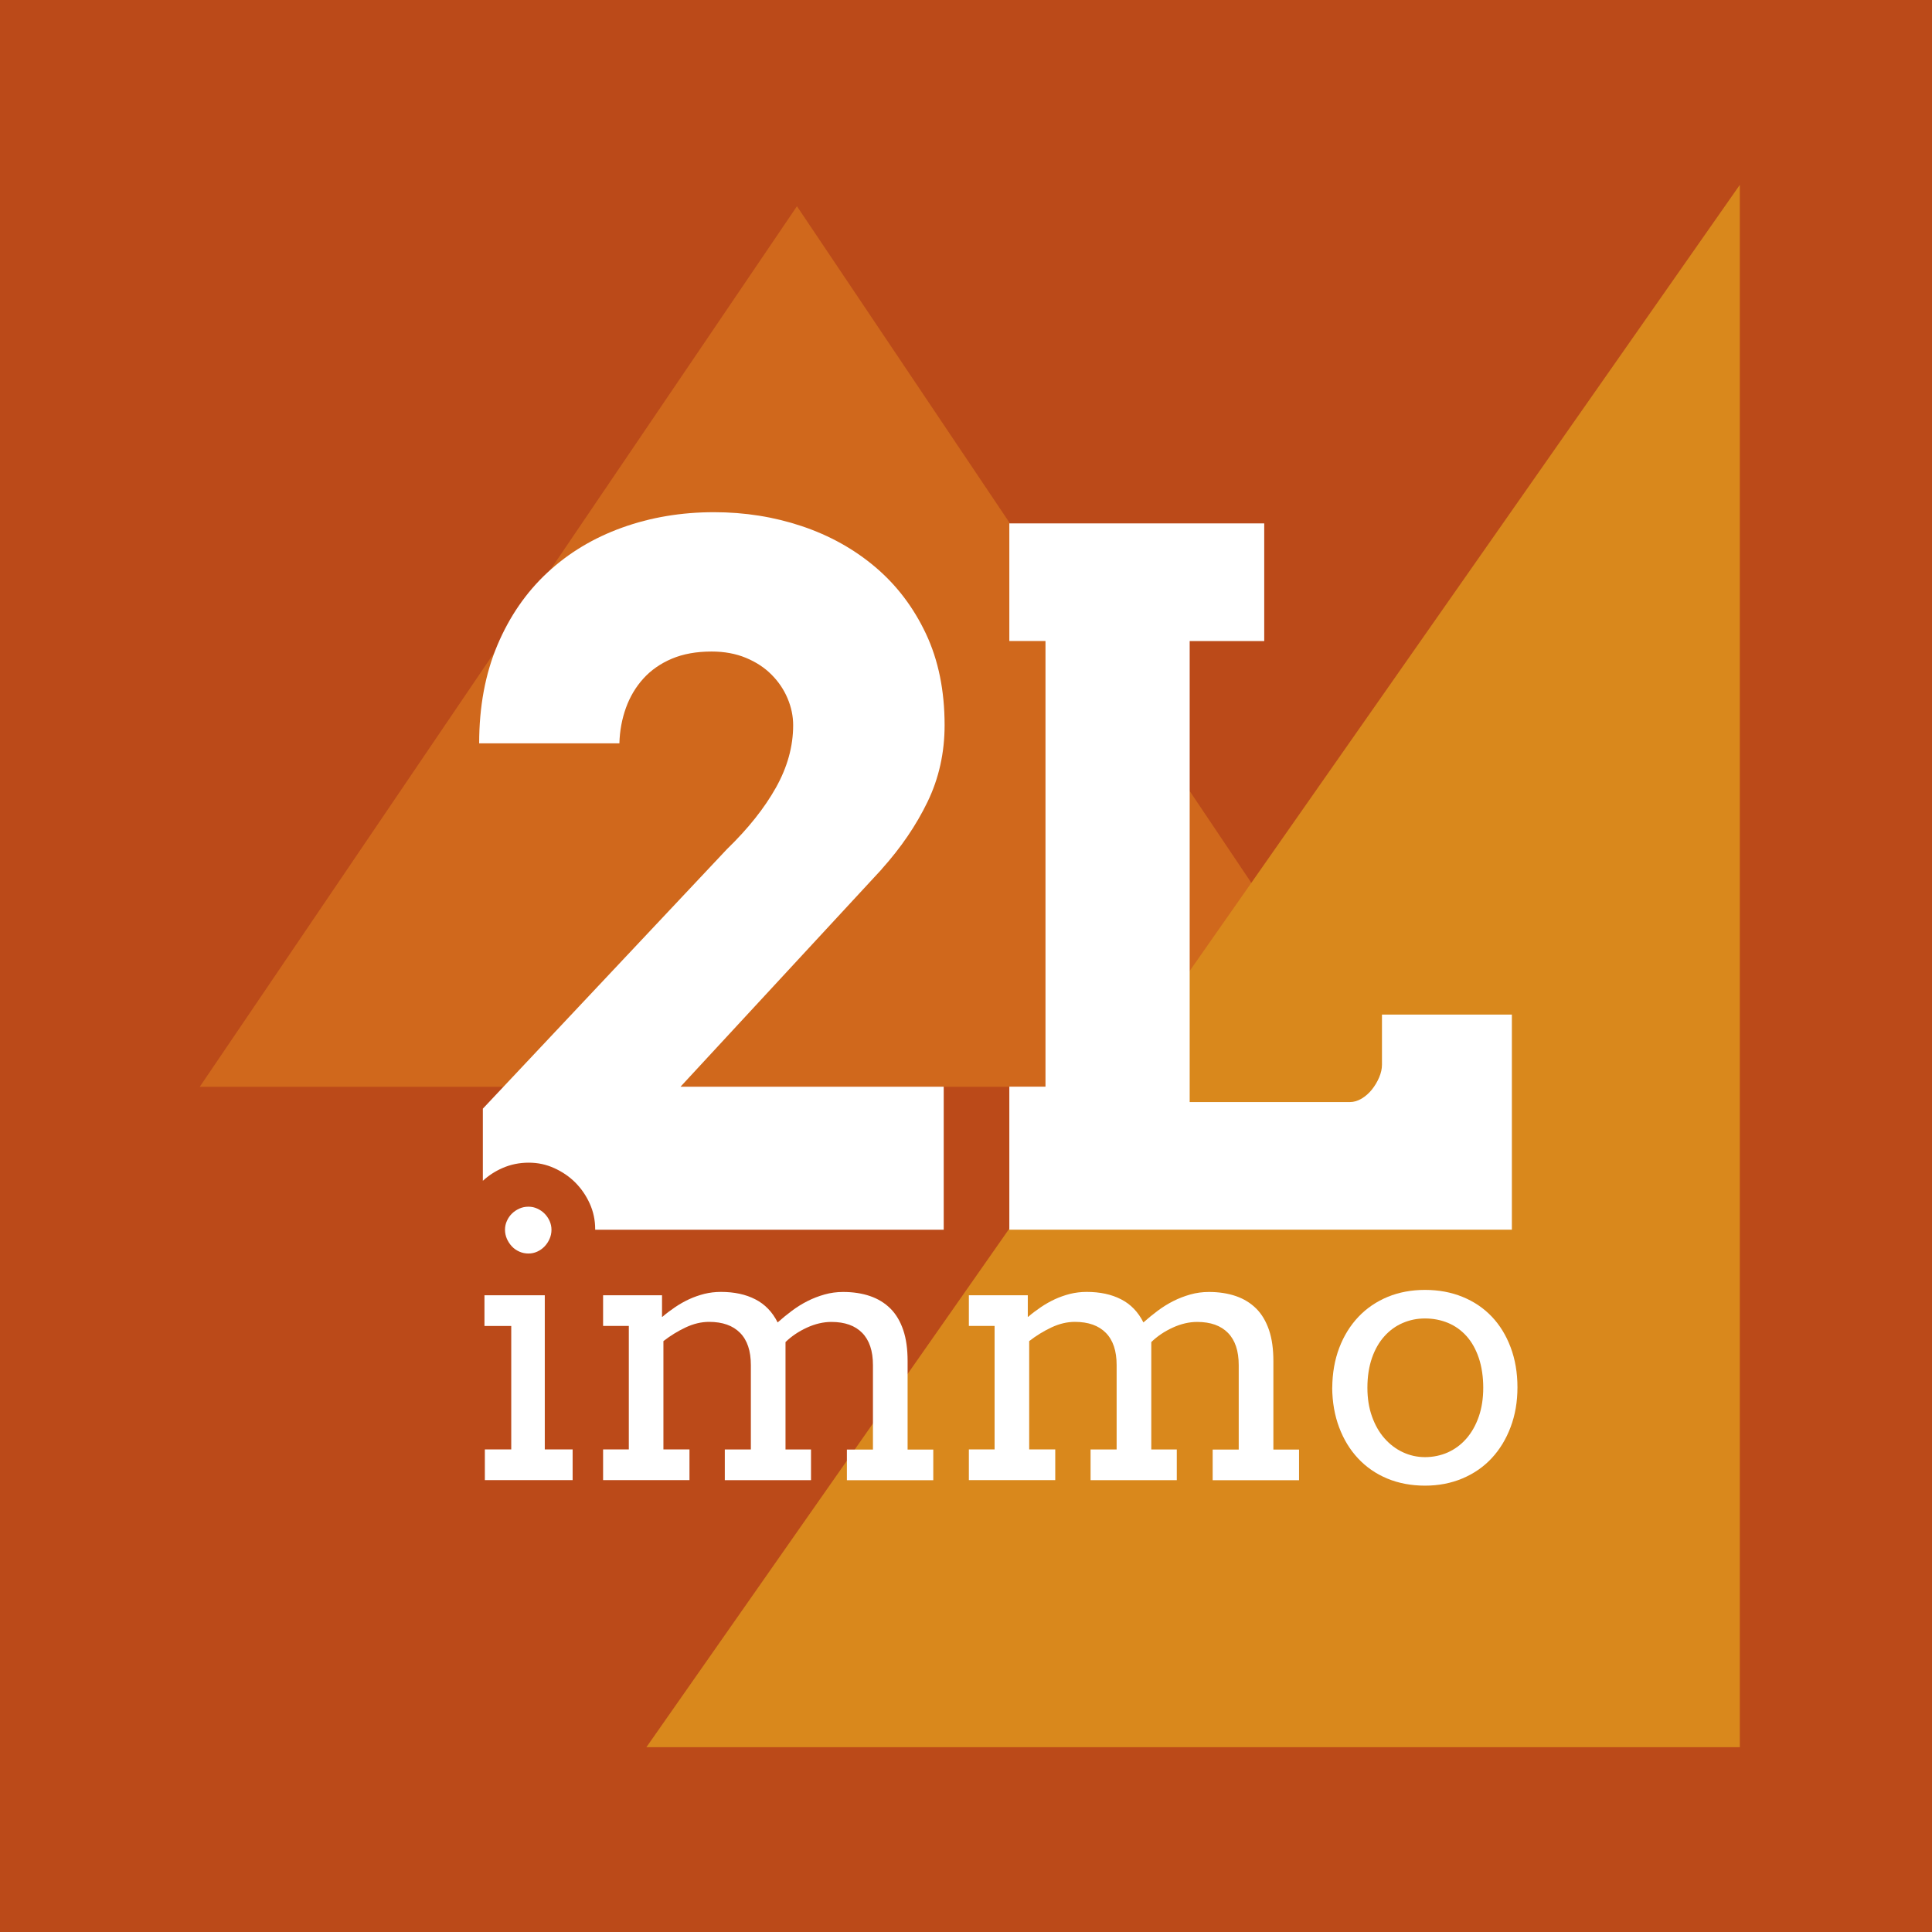 <?xml version="1.0" encoding="UTF-8"?>
<svg id="Calque_2" data-name="Calque 2" xmlns="http://www.w3.org/2000/svg" viewBox="0 0 346.23 346.23">
  <defs>
    <style>
      .cls-1 {
        fill: #fff;
      }

      .cls-2 {
        fill: #bb4a19;
      }

      .cls-3 {
        fill: #d0681c;
      }

      .cls-4 {
        fill: #d9881c;
      }
    </style>
  </defs>
  <g id="Calque_1-2" data-name="Calque 1">
    <g>
      <g>
        <rect class="cls-2" width="346.23" height="346.23"/>
        <polygon class="cls-3" points="35.79 194.77 220.8 194.77 228.77 164.94 142.82 36.96 35.79 194.77"/>
        <polygon class="cls-4" points="311.79 33.13 311.79 313.11 115.84 313.11 311.79 33.13"/>
      </g>
      <g>
        <path class="cls-1" d="m180.89,93.8h45.67v21.08h-13.36v82.62h28.7c.72,0,1.43-.21,2.13-.63.69-.42,1.31-.96,1.84-1.63.53-.67.96-1.39,1.29-2.17.33-.78.5-1.53.5-2.26v-8.99h23.28v38.55h-90.06v-25.63h6.48v-79.87h-6.48v-21.08Z"/>
        <g>
          <path class="cls-1" d="m86.82,232.12h10.81v27.63h4.99v5.5h-15.73v-5.5h4.73v-22.13h-4.8v-5.5Zm3.68-11.74c0-.55.11-1.08.34-1.58.22-.5.52-.94.9-1.31.37-.37.82-.67,1.33-.9s1.06-.34,1.63-.34,1.08.11,1.58.34.94.52,1.31.9c.37.37.67.81.9,1.31.22.5.34,1.03.34,1.58s-.11,1.12-.34,1.63c-.22.51-.52.96-.9,1.36-.37.39-.81.7-1.31.93s-1.03.34-1.58.34-1.12-.11-1.63-.34-.96-.53-1.33-.93c-.37-.39-.67-.85-.9-1.36-.22-.51-.34-1.06-.34-1.63Z"/>
          <path class="cls-1" d="m108.09,232.12h10.55v3.87h.06c.72-.62,1.49-1.2,2.29-1.74.8-.54,1.64-1.02,2.51-1.42.87-.4,1.79-.72,2.73-.96.95-.23,1.94-.35,2.96-.35,2.39,0,4.45.44,6.17,1.33,1.73.88,3.06,2.27,4,4.14.81-.72,1.66-1.42,2.56-2.09.9-.67,1.83-1.25,2.8-1.74.97-.49,1.99-.88,3.05-1.18s2.17-.45,3.33-.45c1.79,0,3.4.25,4.83.74,1.43.49,2.64,1.24,3.65,2.24,1,1,1.76,2.29,2.29,3.85s.78,3.42.78,5.55v15.86h4.6v5.5h-15.48v-5.5h4.67v-15.13c0-2.54-.64-4.46-1.92-5.77s-3.12-1.97-5.53-1.97c-1.43,0-2.89.34-4.38,1.02-1.49.68-2.77,1.55-3.84,2.59v19.25h4.57v5.5h-15.45v-5.5h4.67v-15.13c0-2.54-.64-4.46-1.93-5.77-1.29-1.31-3.14-1.97-5.55-1.97-1.39,0-2.78.33-4.19.99-1.41.66-2.74,1.48-4,2.46v19.41h4.67v5.5h-15.48v-5.5h4.61v-22.13h-4.61v-5.5Z"/>
          <path class="cls-1" d="m173.64,232.12h10.55v3.87h.06c.72-.62,1.49-1.2,2.29-1.74.8-.54,1.64-1.02,2.51-1.42.87-.4,1.79-.72,2.73-.96.95-.23,1.94-.35,2.96-.35,2.39,0,4.45.44,6.17,1.33,1.73.88,3.06,2.27,4,4.14.81-.72,1.66-1.42,2.56-2.09.9-.67,1.83-1.25,2.8-1.74.97-.49,1.99-.88,3.05-1.18s2.17-.45,3.33-.45c1.79,0,3.4.25,4.83.74,1.43.49,2.64,1.24,3.65,2.24,1,1,1.76,2.29,2.29,3.85s.78,3.42.78,5.55v15.86h4.6v5.5h-15.48v-5.5h4.67v-15.13c0-2.54-.64-4.46-1.92-5.77s-3.12-1.97-5.53-1.97c-1.43,0-2.89.34-4.38,1.02-1.49.68-2.77,1.55-3.84,2.59v19.25h4.57v5.5h-15.45v-5.5h4.67v-15.13c0-2.54-.64-4.46-1.93-5.77-1.29-1.31-3.14-1.97-5.55-1.97-1.39,0-2.78.33-4.19.99-1.41.66-2.74,1.48-4,2.46v19.41h4.67v5.5h-15.48v-5.5h4.61v-22.13h-4.61v-5.5Z"/>
          <path class="cls-1" d="m238.75,248.69c.02-2.62.44-5.01,1.26-7.16s1.97-4,3.44-5.55c1.47-1.55,3.22-2.73,5.24-3.57,2.02-.83,4.25-1.25,6.68-1.25s4.7.42,6.73,1.25c2.04.83,3.78,2.01,5.23,3.53,1.45,1.52,2.58,3.36,3.39,5.52.81,2.15,1.22,4.54,1.22,7.16s-.41,4.95-1.22,7.11-1.94,4.02-3.39,5.58c-1.45,1.56-3.19,2.77-5.23,3.63-2.03.86-4.28,1.3-6.73,1.3s-4.75-.43-6.78-1.28c-2.03-.85-3.76-2.05-5.21-3.6-1.45-1.55-2.58-3.39-3.39-5.55-.81-2.15-1.23-4.53-1.25-7.13Zm6.3,0c0,1.9.27,3.61.82,5.15s1.29,2.84,2.24,3.92c.95,1.08,2.05,1.91,3.29,2.49s2.57.88,3.98.88,2.84-.29,4.11-.86c1.27-.58,2.37-1.4,3.31-2.48.94-1.08,1.67-2.38,2.21-3.92.53-1.53.8-3.26.8-5.18s-.27-3.78-.8-5.34c-.53-1.56-1.26-2.86-2.19-3.9-.93-1.04-2.03-1.83-3.31-2.37-1.28-.53-2.65-.8-4.13-.8s-2.73.27-3.98.8c-1.25.53-2.34,1.32-3.29,2.37-.95,1.05-1.7,2.35-2.24,3.9-.54,1.56-.82,3.34-.82,5.34Z"/>
        </g>
        <path class="cls-1" d="m158.01,155.75c3.45-3.84,6.19-7.86,8.22-12.07,2.03-4.2,3.05-8.78,3.05-13.73,0-6.18-1.11-11.63-3.34-16.37-2.23-4.73-5.25-8.71-9.06-11.94-3.81-3.23-8.21-5.68-13.19-7.35-4.98-1.67-10.23-2.5-15.74-2.5-5.85,0-11.33.92-16.45,2.76-5.12,1.84-9.59,4.52-13.4,8.06-3.81,3.54-6.8,7.88-8.97,13.02-2.17,5.15-3.26,11.01-3.26,17.58h25.13c.06-2.23.45-4.34,1.17-6.35.72-2,1.77-3.76,3.13-5.26,1.36-1.5,3.06-2.69,5.09-3.55,2.03-.86,4.41-1.29,7.14-1.29,2.28,0,4.33.38,6.14,1.13,1.81.75,3.34,1.75,4.59,3.01,1.25,1.25,2.21,2.67,2.88,4.26.67,1.59,1,3.19,1,4.8,0,3.79-1.03,7.51-3.09,11.19-2.06,3.67-4.98,7.35-8.77,11.02l-43.75,46.51v12.93c1.01-.93,2.17-1.7,3.5-2.28,1.48-.65,3.05-.97,4.71-.97s3.13.32,4.57.97,2.71,1.51,3.79,2.59c1.07,1.08,1.94,2.34,2.59,3.78.65,1.45.97,2.97.97,4.57,0,.04,0,.07,0,.11h62.46v-25.63h-47.17l36.07-38.99Z"/>
      </g>
    </g>
  </g>
</svg>